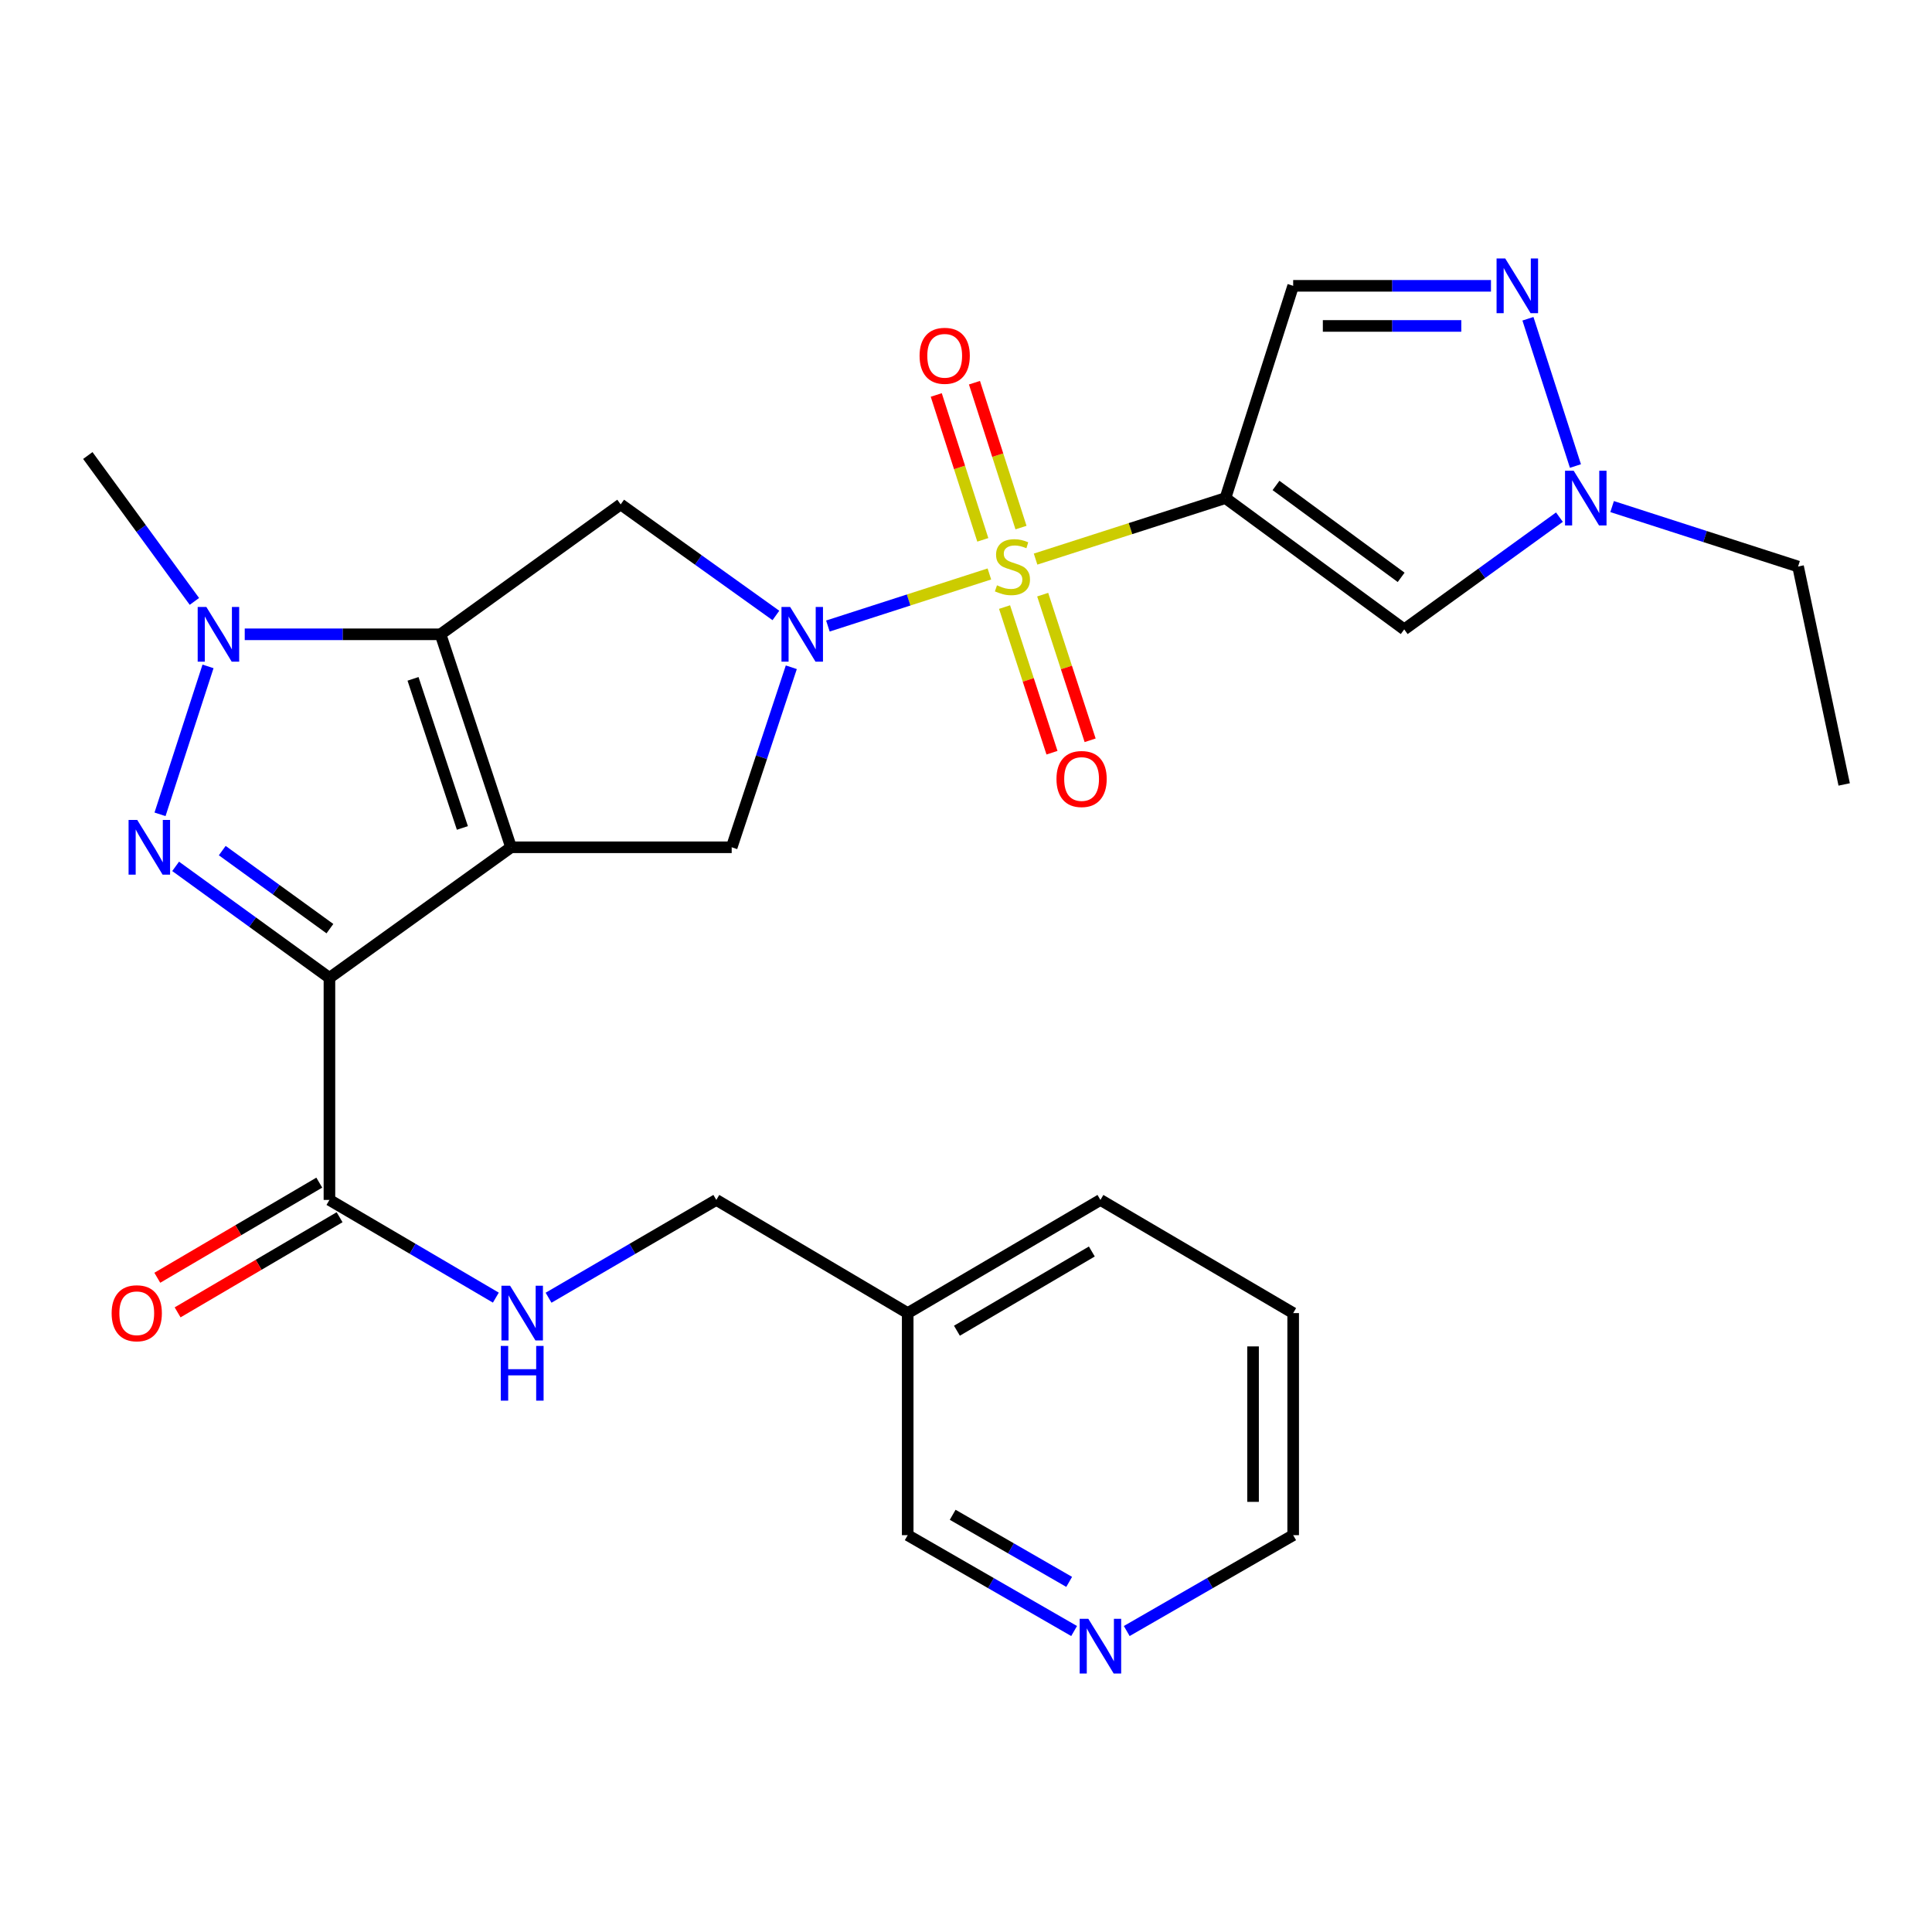 <?xml version='1.0' encoding='iso-8859-1'?>
<svg version='1.1' baseProfile='full'
              xmlns='http://www.w3.org/2000/svg'
                      xmlns:rdkit='http://www.rdkit.org/xml'
                      xmlns:xlink='http://www.w3.org/1999/xlink'
                  xml:space='preserve'
width='1000px' height='1000px' viewBox='0 0 1000 1000'>
<!-- END OF HEADER -->
<rect style='opacity:1.0;fill:#FFFFFF;stroke:none' width='1000' height='1000' x='0' y='0'> </rect>
<path class='bond-1' d='M 264.514,438.553 L 170.516,506.137' style='fill:none;fill-rule:evenodd;stroke:#000000;stroke-width:6px;stroke-linecap:butt;stroke-linejoin:miter;stroke-opacity:1' />
<path class='bond-2' d='M 264.514,438.553 L 228.018,328.314' style='fill:none;fill-rule:evenodd;stroke:#000000;stroke-width:6px;stroke-linecap:butt;stroke-linejoin:miter;stroke-opacity:1' />
<path class='bond-2' d='M 239.329,428.543 L 213.782,351.376' style='fill:none;fill-rule:evenodd;stroke:#000000;stroke-width:6px;stroke-linecap:butt;stroke-linejoin:miter;stroke-opacity:1' />
<path class='bond-8' d='M 264.514,438.553 L 378.722,438.553' style='fill:none;fill-rule:evenodd;stroke:#000000;stroke-width:6px;stroke-linecap:butt;stroke-linejoin:miter;stroke-opacity:1' />
<path class='bond-0' d='M 512.101,297.085 L 470.308,310.558' style='fill:none;fill-rule:evenodd;stroke:#CCCC00;stroke-width:6px;stroke-linecap:butt;stroke-linejoin:miter;stroke-opacity:1' />
<path class='bond-0' d='M 470.308,310.558 L 428.514,324.031' style='fill:none;fill-rule:evenodd;stroke:#0000FF;stroke-width:6px;stroke-linecap:butt;stroke-linejoin:miter;stroke-opacity:1' />
<path class='bond-4' d='M 536.014,289.389 L 585.152,273.601' style='fill:none;fill-rule:evenodd;stroke:#CCCC00;stroke-width:6px;stroke-linecap:butt;stroke-linejoin:miter;stroke-opacity:1' />
<path class='bond-4' d='M 585.152,273.601 L 634.29,257.813' style='fill:none;fill-rule:evenodd;stroke:#000000;stroke-width:6px;stroke-linecap:butt;stroke-linejoin:miter;stroke-opacity:1' />
<path class='bond-14' d='M 528.466,273.075 L 516.421,235.581' style='fill:none;fill-rule:evenodd;stroke:#CCCC00;stroke-width:6px;stroke-linecap:butt;stroke-linejoin:miter;stroke-opacity:1' />
<path class='bond-14' d='M 516.421,235.581 L 504.376,198.086' style='fill:none;fill-rule:evenodd;stroke:#FF0000;stroke-width:6px;stroke-linecap:butt;stroke-linejoin:miter;stroke-opacity:1' />
<path class='bond-14' d='M 508.698,279.425 L 496.653,241.931' style='fill:none;fill-rule:evenodd;stroke:#CCCC00;stroke-width:6px;stroke-linecap:butt;stroke-linejoin:miter;stroke-opacity:1' />
<path class='bond-14' d='M 496.653,241.931 L 484.608,204.437' style='fill:none;fill-rule:evenodd;stroke:#FF0000;stroke-width:6px;stroke-linecap:butt;stroke-linejoin:miter;stroke-opacity:1' />
<path class='bond-15' d='M 519.955,314.221 L 532.231,351.912' style='fill:none;fill-rule:evenodd;stroke:#CCCC00;stroke-width:6px;stroke-linecap:butt;stroke-linejoin:miter;stroke-opacity:1' />
<path class='bond-15' d='M 532.231,351.912 L 544.508,389.603' style='fill:none;fill-rule:evenodd;stroke:#FF0000;stroke-width:6px;stroke-linecap:butt;stroke-linejoin:miter;stroke-opacity:1' />
<path class='bond-15' d='M 539.697,307.791 L 551.974,345.482' style='fill:none;fill-rule:evenodd;stroke:#CCCC00;stroke-width:6px;stroke-linecap:butt;stroke-linejoin:miter;stroke-opacity:1' />
<path class='bond-15' d='M 551.974,345.482 L 564.25,383.172' style='fill:none;fill-rule:evenodd;stroke:#FF0000;stroke-width:6px;stroke-linecap:butt;stroke-linejoin:miter;stroke-opacity:1' />
<path class='bond-5' d='M 170.516,506.137 L 130.713,477.281' style='fill:none;fill-rule:evenodd;stroke:#000000;stroke-width:6px;stroke-linecap:butt;stroke-linejoin:miter;stroke-opacity:1' />
<path class='bond-5' d='M 130.713,477.281 L 90.91,448.426' style='fill:none;fill-rule:evenodd;stroke:#0000FF;stroke-width:6px;stroke-linecap:butt;stroke-linejoin:miter;stroke-opacity:1' />
<path class='bond-5' d='M 170.762,480.67 L 142.899,460.471' style='fill:none;fill-rule:evenodd;stroke:#000000;stroke-width:6px;stroke-linecap:butt;stroke-linejoin:miter;stroke-opacity:1' />
<path class='bond-5' d='M 142.899,460.471 L 115.037,440.272' style='fill:none;fill-rule:evenodd;stroke:#0000FF;stroke-width:6px;stroke-linecap:butt;stroke-linejoin:miter;stroke-opacity:1' />
<path class='bond-12' d='M 170.516,506.137 L 170.516,621.082' style='fill:none;fill-rule:evenodd;stroke:#000000;stroke-width:6px;stroke-linecap:butt;stroke-linejoin:miter;stroke-opacity:1' />
<path class='bond-6' d='M 228.018,328.314 L 177.346,328.314' style='fill:none;fill-rule:evenodd;stroke:#000000;stroke-width:6px;stroke-linecap:butt;stroke-linejoin:miter;stroke-opacity:1' />
<path class='bond-6' d='M 177.346,328.314 L 126.675,328.314' style='fill:none;fill-rule:evenodd;stroke:#0000FF;stroke-width:6px;stroke-linecap:butt;stroke-linejoin:miter;stroke-opacity:1' />
<path class='bond-7' d='M 228.018,328.314 L 321.255,261.077' style='fill:none;fill-rule:evenodd;stroke:#000000;stroke-width:6px;stroke-linecap:butt;stroke-linejoin:miter;stroke-opacity:1' />
<path class='bond-3' d='M 409.579,345.377 L 394.15,391.965' style='fill:none;fill-rule:evenodd;stroke:#0000FF;stroke-width:6px;stroke-linecap:butt;stroke-linejoin:miter;stroke-opacity:1' />
<path class='bond-3' d='M 394.15,391.965 L 378.722,438.553' style='fill:none;fill-rule:evenodd;stroke:#000000;stroke-width:6px;stroke-linecap:butt;stroke-linejoin:miter;stroke-opacity:1' />
<path class='bond-28' d='M 401.601,318.563 L 361.428,289.82' style='fill:none;fill-rule:evenodd;stroke:#0000FF;stroke-width:6px;stroke-linecap:butt;stroke-linejoin:miter;stroke-opacity:1' />
<path class='bond-28' d='M 361.428,289.82 L 321.255,261.077' style='fill:none;fill-rule:evenodd;stroke:#000000;stroke-width:6px;stroke-linecap:butt;stroke-linejoin:miter;stroke-opacity:1' />
<path class='bond-9' d='M 634.29,257.813 L 726.823,325.765' style='fill:none;fill-rule:evenodd;stroke:#000000;stroke-width:6px;stroke-linecap:butt;stroke-linejoin:miter;stroke-opacity:1' />
<path class='bond-9' d='M 660.459,251.27 L 725.232,298.837' style='fill:none;fill-rule:evenodd;stroke:#000000;stroke-width:6px;stroke-linecap:butt;stroke-linejoin:miter;stroke-opacity:1' />
<path class='bond-11' d='M 634.29,257.813 L 669.344,147.942' style='fill:none;fill-rule:evenodd;stroke:#000000;stroke-width:6px;stroke-linecap:butt;stroke-linejoin:miter;stroke-opacity:1' />
<path class='bond-29' d='M 82.826,421.496 L 107.672,344.923' style='fill:none;fill-rule:evenodd;stroke:#0000FF;stroke-width:6px;stroke-linecap:butt;stroke-linejoin:miter;stroke-opacity:1' />
<path class='bond-21' d='M 100.622,311.289 L 73.038,273.535' style='fill:none;fill-rule:evenodd;stroke:#0000FF;stroke-width:6px;stroke-linecap:butt;stroke-linejoin:miter;stroke-opacity:1' />
<path class='bond-21' d='M 73.038,273.535 L 45.455,235.781' style='fill:none;fill-rule:evenodd;stroke:#000000;stroke-width:6px;stroke-linecap:butt;stroke-linejoin:miter;stroke-opacity:1' />
<path class='bond-13' d='M 726.823,325.765 L 766.991,296.72' style='fill:none;fill-rule:evenodd;stroke:#000000;stroke-width:6px;stroke-linecap:butt;stroke-linejoin:miter;stroke-opacity:1' />
<path class='bond-13' d='M 766.991,296.72 L 807.159,267.675' style='fill:none;fill-rule:evenodd;stroke:#0000FF;stroke-width:6px;stroke-linecap:butt;stroke-linejoin:miter;stroke-opacity:1' />
<path class='bond-10' d='M 771.722,147.942 L 720.533,147.942' style='fill:none;fill-rule:evenodd;stroke:#0000FF;stroke-width:6px;stroke-linecap:butt;stroke-linejoin:miter;stroke-opacity:1' />
<path class='bond-10' d='M 720.533,147.942 L 669.344,147.942' style='fill:none;fill-rule:evenodd;stroke:#000000;stroke-width:6px;stroke-linecap:butt;stroke-linejoin:miter;stroke-opacity:1' />
<path class='bond-10' d='M 756.365,168.705 L 720.533,168.705' style='fill:none;fill-rule:evenodd;stroke:#0000FF;stroke-width:6px;stroke-linecap:butt;stroke-linejoin:miter;stroke-opacity:1' />
<path class='bond-10' d='M 720.533,168.705 L 684.701,168.705' style='fill:none;fill-rule:evenodd;stroke:#000000;stroke-width:6px;stroke-linecap:butt;stroke-linejoin:miter;stroke-opacity:1' />
<path class='bond-30' d='M 790.86,164.988 L 815.445,241.214' style='fill:none;fill-rule:evenodd;stroke:#0000FF;stroke-width:6px;stroke-linecap:butt;stroke-linejoin:miter;stroke-opacity:1' />
<path class='bond-16' d='M 170.516,621.082 L 213.583,646.367' style='fill:none;fill-rule:evenodd;stroke:#000000;stroke-width:6px;stroke-linecap:butt;stroke-linejoin:miter;stroke-opacity:1' />
<path class='bond-16' d='M 213.583,646.367 L 256.65,671.653' style='fill:none;fill-rule:evenodd;stroke:#0000FF;stroke-width:6px;stroke-linecap:butt;stroke-linejoin:miter;stroke-opacity:1' />
<path class='bond-17' d='M 165.259,612.13 L 123.339,636.751' style='fill:none;fill-rule:evenodd;stroke:#000000;stroke-width:6px;stroke-linecap:butt;stroke-linejoin:miter;stroke-opacity:1' />
<path class='bond-17' d='M 123.339,636.751 L 81.419,661.371' style='fill:none;fill-rule:evenodd;stroke:#FF0000;stroke-width:6px;stroke-linecap:butt;stroke-linejoin:miter;stroke-opacity:1' />
<path class='bond-17' d='M 175.774,630.034 L 133.854,654.654' style='fill:none;fill-rule:evenodd;stroke:#000000;stroke-width:6px;stroke-linecap:butt;stroke-linejoin:miter;stroke-opacity:1' />
<path class='bond-17' d='M 133.854,654.654 L 91.934,679.275' style='fill:none;fill-rule:evenodd;stroke:#FF0000;stroke-width:6px;stroke-linecap:butt;stroke-linejoin:miter;stroke-opacity:1' />
<path class='bond-23' d='M 834.424,262.205 L 882.552,277.721' style='fill:none;fill-rule:evenodd;stroke:#0000FF;stroke-width:6px;stroke-linecap:butt;stroke-linejoin:miter;stroke-opacity:1' />
<path class='bond-23' d='M 882.552,277.721 L 930.68,293.236' style='fill:none;fill-rule:evenodd;stroke:#000000;stroke-width:6px;stroke-linecap:butt;stroke-linejoin:miter;stroke-opacity:1' />
<path class='bond-20' d='M 283.93,671.701 L 327.346,646.391' style='fill:none;fill-rule:evenodd;stroke:#0000FF;stroke-width:6px;stroke-linecap:butt;stroke-linejoin:miter;stroke-opacity:1' />
<path class='bond-20' d='M 327.346,646.391 L 370.763,621.082' style='fill:none;fill-rule:evenodd;stroke:#000000;stroke-width:6px;stroke-linecap:butt;stroke-linejoin:miter;stroke-opacity:1' />
<path class='bond-18' d='M 555.961,844.214 L 512.893,819.408' style='fill:none;fill-rule:evenodd;stroke:#0000FF;stroke-width:6px;stroke-linecap:butt;stroke-linejoin:miter;stroke-opacity:1' />
<path class='bond-18' d='M 512.893,819.408 L 469.825,794.602' style='fill:none;fill-rule:evenodd;stroke:#000000;stroke-width:6px;stroke-linecap:butt;stroke-linejoin:miter;stroke-opacity:1' />
<path class='bond-18' d='M 553.403,818.78 L 523.256,801.416' style='fill:none;fill-rule:evenodd;stroke:#0000FF;stroke-width:6px;stroke-linecap:butt;stroke-linejoin:miter;stroke-opacity:1' />
<path class='bond-18' d='M 523.256,801.416 L 493.108,784.052' style='fill:none;fill-rule:evenodd;stroke:#000000;stroke-width:6px;stroke-linecap:butt;stroke-linejoin:miter;stroke-opacity:1' />
<path class='bond-31' d='M 583.197,844.215 L 626.271,819.408' style='fill:none;fill-rule:evenodd;stroke:#0000FF;stroke-width:6px;stroke-linecap:butt;stroke-linejoin:miter;stroke-opacity:1' />
<path class='bond-31' d='M 626.271,819.408 L 669.344,794.602' style='fill:none;fill-rule:evenodd;stroke:#000000;stroke-width:6px;stroke-linecap:butt;stroke-linejoin:miter;stroke-opacity:1' />
<path class='bond-19' d='M 469.825,679.657 L 370.763,621.082' style='fill:none;fill-rule:evenodd;stroke:#000000;stroke-width:6px;stroke-linecap:butt;stroke-linejoin:miter;stroke-opacity:1' />
<path class='bond-22' d='M 469.825,679.657 L 469.825,794.602' style='fill:none;fill-rule:evenodd;stroke:#000000;stroke-width:6px;stroke-linecap:butt;stroke-linejoin:miter;stroke-opacity:1' />
<path class='bond-25' d='M 469.825,679.657 L 569.579,621.082' style='fill:none;fill-rule:evenodd;stroke:#000000;stroke-width:6px;stroke-linecap:butt;stroke-linejoin:miter;stroke-opacity:1' />
<path class='bond-25' d='M 495.301,688.775 L 565.129,647.773' style='fill:none;fill-rule:evenodd;stroke:#000000;stroke-width:6px;stroke-linecap:butt;stroke-linejoin:miter;stroke-opacity:1' />
<path class='bond-26' d='M 930.68,293.236 L 954.545,406.025' style='fill:none;fill-rule:evenodd;stroke:#000000;stroke-width:6px;stroke-linecap:butt;stroke-linejoin:miter;stroke-opacity:1' />
<path class='bond-24' d='M 669.344,794.602 L 669.344,679.657' style='fill:none;fill-rule:evenodd;stroke:#000000;stroke-width:6px;stroke-linecap:butt;stroke-linejoin:miter;stroke-opacity:1' />
<path class='bond-24' d='M 648.581,777.36 L 648.581,696.898' style='fill:none;fill-rule:evenodd;stroke:#000000;stroke-width:6px;stroke-linecap:butt;stroke-linejoin:miter;stroke-opacity:1' />
<path class='bond-27' d='M 569.579,621.082 L 669.344,679.657' style='fill:none;fill-rule:evenodd;stroke:#000000;stroke-width:6px;stroke-linecap:butt;stroke-linejoin:miter;stroke-opacity:1' />
<path  class='atom-1' d='M 516.039 302.956
Q 516.359 303.076, 517.679 303.636
Q 518.999 304.196, 520.439 304.556
Q 521.919 304.876, 523.359 304.876
Q 526.039 304.876, 527.599 303.596
Q 529.159 302.276, 529.159 299.996
Q 529.159 298.436, 528.359 297.476
Q 527.599 296.516, 526.399 295.996
Q 525.199 295.476, 523.199 294.876
Q 520.679 294.116, 519.159 293.396
Q 517.679 292.676, 516.599 291.156
Q 515.559 289.636, 515.559 287.076
Q 515.559 283.516, 517.959 281.316
Q 520.399 279.116, 525.199 279.116
Q 528.479 279.116, 532.199 280.676
L 531.279 283.756
Q 527.879 282.356, 525.319 282.356
Q 522.559 282.356, 521.039 283.516
Q 519.519 284.636, 519.559 286.596
Q 519.559 288.116, 520.319 289.036
Q 521.119 289.956, 522.239 290.476
Q 523.399 290.996, 525.319 291.596
Q 527.879 292.396, 529.399 293.196
Q 530.919 293.996, 531.999 295.636
Q 533.119 297.236, 533.119 299.996
Q 533.119 303.916, 530.479 306.036
Q 527.879 308.116, 523.519 308.116
Q 520.999 308.116, 519.079 307.556
Q 517.199 307.036, 514.959 306.116
L 516.039 302.956
' fill='#CCCC00'/>
<path  class='atom-4' d='M 408.97 314.154
L 418.25 329.154
Q 419.17 330.634, 420.65 333.314
Q 422.13 335.994, 422.21 336.154
L 422.21 314.154
L 425.97 314.154
L 425.97 342.474
L 422.09 342.474
L 412.13 326.074
Q 410.97 324.154, 409.73 321.954
Q 408.53 319.754, 408.17 319.074
L 408.17 342.474
L 404.49 342.474
L 404.49 314.154
L 408.97 314.154
' fill='#0000FF'/>
<path  class='atom-6' d='M 71.031 424.393
L 80.311 439.393
Q 81.231 440.873, 82.711 443.553
Q 84.191 446.233, 84.271 446.393
L 84.271 424.393
L 88.031 424.393
L 88.031 452.713
L 84.151 452.713
L 74.191 436.313
Q 73.031 434.393, 71.791 432.193
Q 70.591 429.993, 70.231 429.313
L 70.231 452.713
L 66.551 452.713
L 66.551 424.393
L 71.031 424.393
' fill='#0000FF'/>
<path  class='atom-7' d='M 106.801 314.154
L 116.081 329.154
Q 117.001 330.634, 118.481 333.314
Q 119.961 335.994, 120.041 336.154
L 120.041 314.154
L 123.801 314.154
L 123.801 342.474
L 119.921 342.474
L 109.961 326.074
Q 108.801 324.154, 107.561 321.954
Q 106.361 319.754, 106.001 319.074
L 106.001 342.474
L 102.321 342.474
L 102.321 314.154
L 106.801 314.154
' fill='#0000FF'/>
<path  class='atom-11' d='M 779.103 133.782
L 788.383 148.782
Q 789.303 150.262, 790.783 152.942
Q 792.263 155.622, 792.343 155.782
L 792.343 133.782
L 796.103 133.782
L 796.103 162.102
L 792.223 162.102
L 782.263 145.702
Q 781.103 143.782, 779.863 141.582
Q 778.663 139.382, 778.303 138.702
L 778.303 162.102
L 774.623 162.102
L 774.623 133.782
L 779.103 133.782
' fill='#0000FF'/>
<path  class='atom-14' d='M 814.538 243.653
L 823.818 258.653
Q 824.738 260.133, 826.218 262.813
Q 827.698 265.493, 827.778 265.653
L 827.778 243.653
L 831.538 243.653
L 831.538 271.973
L 827.658 271.973
L 817.698 255.573
Q 816.538 253.653, 815.298 251.453
Q 814.098 249.253, 813.738 248.573
L 813.738 271.973
L 810.058 271.973
L 810.058 243.653
L 814.538 243.653
' fill='#0000FF'/>
<path  class='atom-15' d='M 475.973 184.161
Q 475.973 177.361, 479.333 173.561
Q 482.693 169.761, 488.973 169.761
Q 495.253 169.761, 498.613 173.561
Q 501.973 177.361, 501.973 184.161
Q 501.973 191.041, 498.573 194.961
Q 495.173 198.841, 488.973 198.841
Q 482.733 198.841, 479.333 194.961
Q 475.973 191.081, 475.973 184.161
M 488.973 195.641
Q 493.293 195.641, 495.613 192.761
Q 497.973 189.841, 497.973 184.161
Q 497.973 178.601, 495.613 175.801
Q 493.293 172.961, 488.973 172.961
Q 484.653 172.961, 482.293 175.761
Q 479.973 178.561, 479.973 184.161
Q 479.973 189.881, 482.293 192.761
Q 484.653 195.641, 488.973 195.641
' fill='#FF0000'/>
<path  class='atom-16' d='M 546.832 403.21
Q 546.832 396.41, 550.192 392.61
Q 553.552 388.81, 559.832 388.81
Q 566.112 388.81, 569.472 392.61
Q 572.832 396.41, 572.832 403.21
Q 572.832 410.09, 569.432 414.01
Q 566.032 417.89, 559.832 417.89
Q 553.592 417.89, 550.192 414.01
Q 546.832 410.13, 546.832 403.21
M 559.832 414.69
Q 564.152 414.69, 566.472 411.81
Q 568.832 408.89, 568.832 403.21
Q 568.832 397.65, 566.472 394.85
Q 564.152 392.01, 559.832 392.01
Q 555.512 392.01, 553.152 394.81
Q 550.832 397.61, 550.832 403.21
Q 550.832 408.93, 553.152 411.81
Q 555.512 414.69, 559.832 414.69
' fill='#FF0000'/>
<path  class='atom-17' d='M 264.022 665.497
L 273.302 680.497
Q 274.222 681.977, 275.702 684.657
Q 277.182 687.337, 277.262 687.497
L 277.262 665.497
L 281.022 665.497
L 281.022 693.817
L 277.142 693.817
L 267.182 677.417
Q 266.022 675.497, 264.782 673.297
Q 263.582 671.097, 263.222 670.417
L 263.222 693.817
L 259.542 693.817
L 259.542 665.497
L 264.022 665.497
' fill='#0000FF'/>
<path  class='atom-17' d='M 259.202 696.649
L 263.042 696.649
L 263.042 708.689
L 277.522 708.689
L 277.522 696.649
L 281.362 696.649
L 281.362 724.969
L 277.522 724.969
L 277.522 711.889
L 263.042 711.889
L 263.042 724.969
L 259.202 724.969
L 259.202 696.649
' fill='#0000FF'/>
<path  class='atom-18' d='M 57.785 679.737
Q 57.785 672.937, 61.145 669.137
Q 64.505 665.337, 70.785 665.337
Q 77.065 665.337, 80.425 669.137
Q 83.785 672.937, 83.785 679.737
Q 83.785 686.617, 80.385 690.537
Q 76.985 694.417, 70.785 694.417
Q 64.545 694.417, 61.145 690.537
Q 57.785 686.657, 57.785 679.737
M 70.785 691.217
Q 75.105 691.217, 77.425 688.337
Q 79.785 685.417, 79.785 679.737
Q 79.785 674.177, 77.425 671.377
Q 75.105 668.537, 70.785 668.537
Q 66.465 668.537, 64.105 671.337
Q 61.785 674.137, 61.785 679.737
Q 61.785 685.457, 64.105 688.337
Q 66.465 691.217, 70.785 691.217
' fill='#FF0000'/>
<path  class='atom-19' d='M 563.319 837.898
L 572.599 852.898
Q 573.519 854.378, 574.999 857.058
Q 576.479 859.738, 576.559 859.898
L 576.559 837.898
L 580.319 837.898
L 580.319 866.218
L 576.439 866.218
L 566.479 849.818
Q 565.319 847.898, 564.079 845.698
Q 562.879 843.498, 562.519 842.818
L 562.519 866.218
L 558.839 866.218
L 558.839 837.898
L 563.319 837.898
' fill='#0000FF'/>
</svg>
